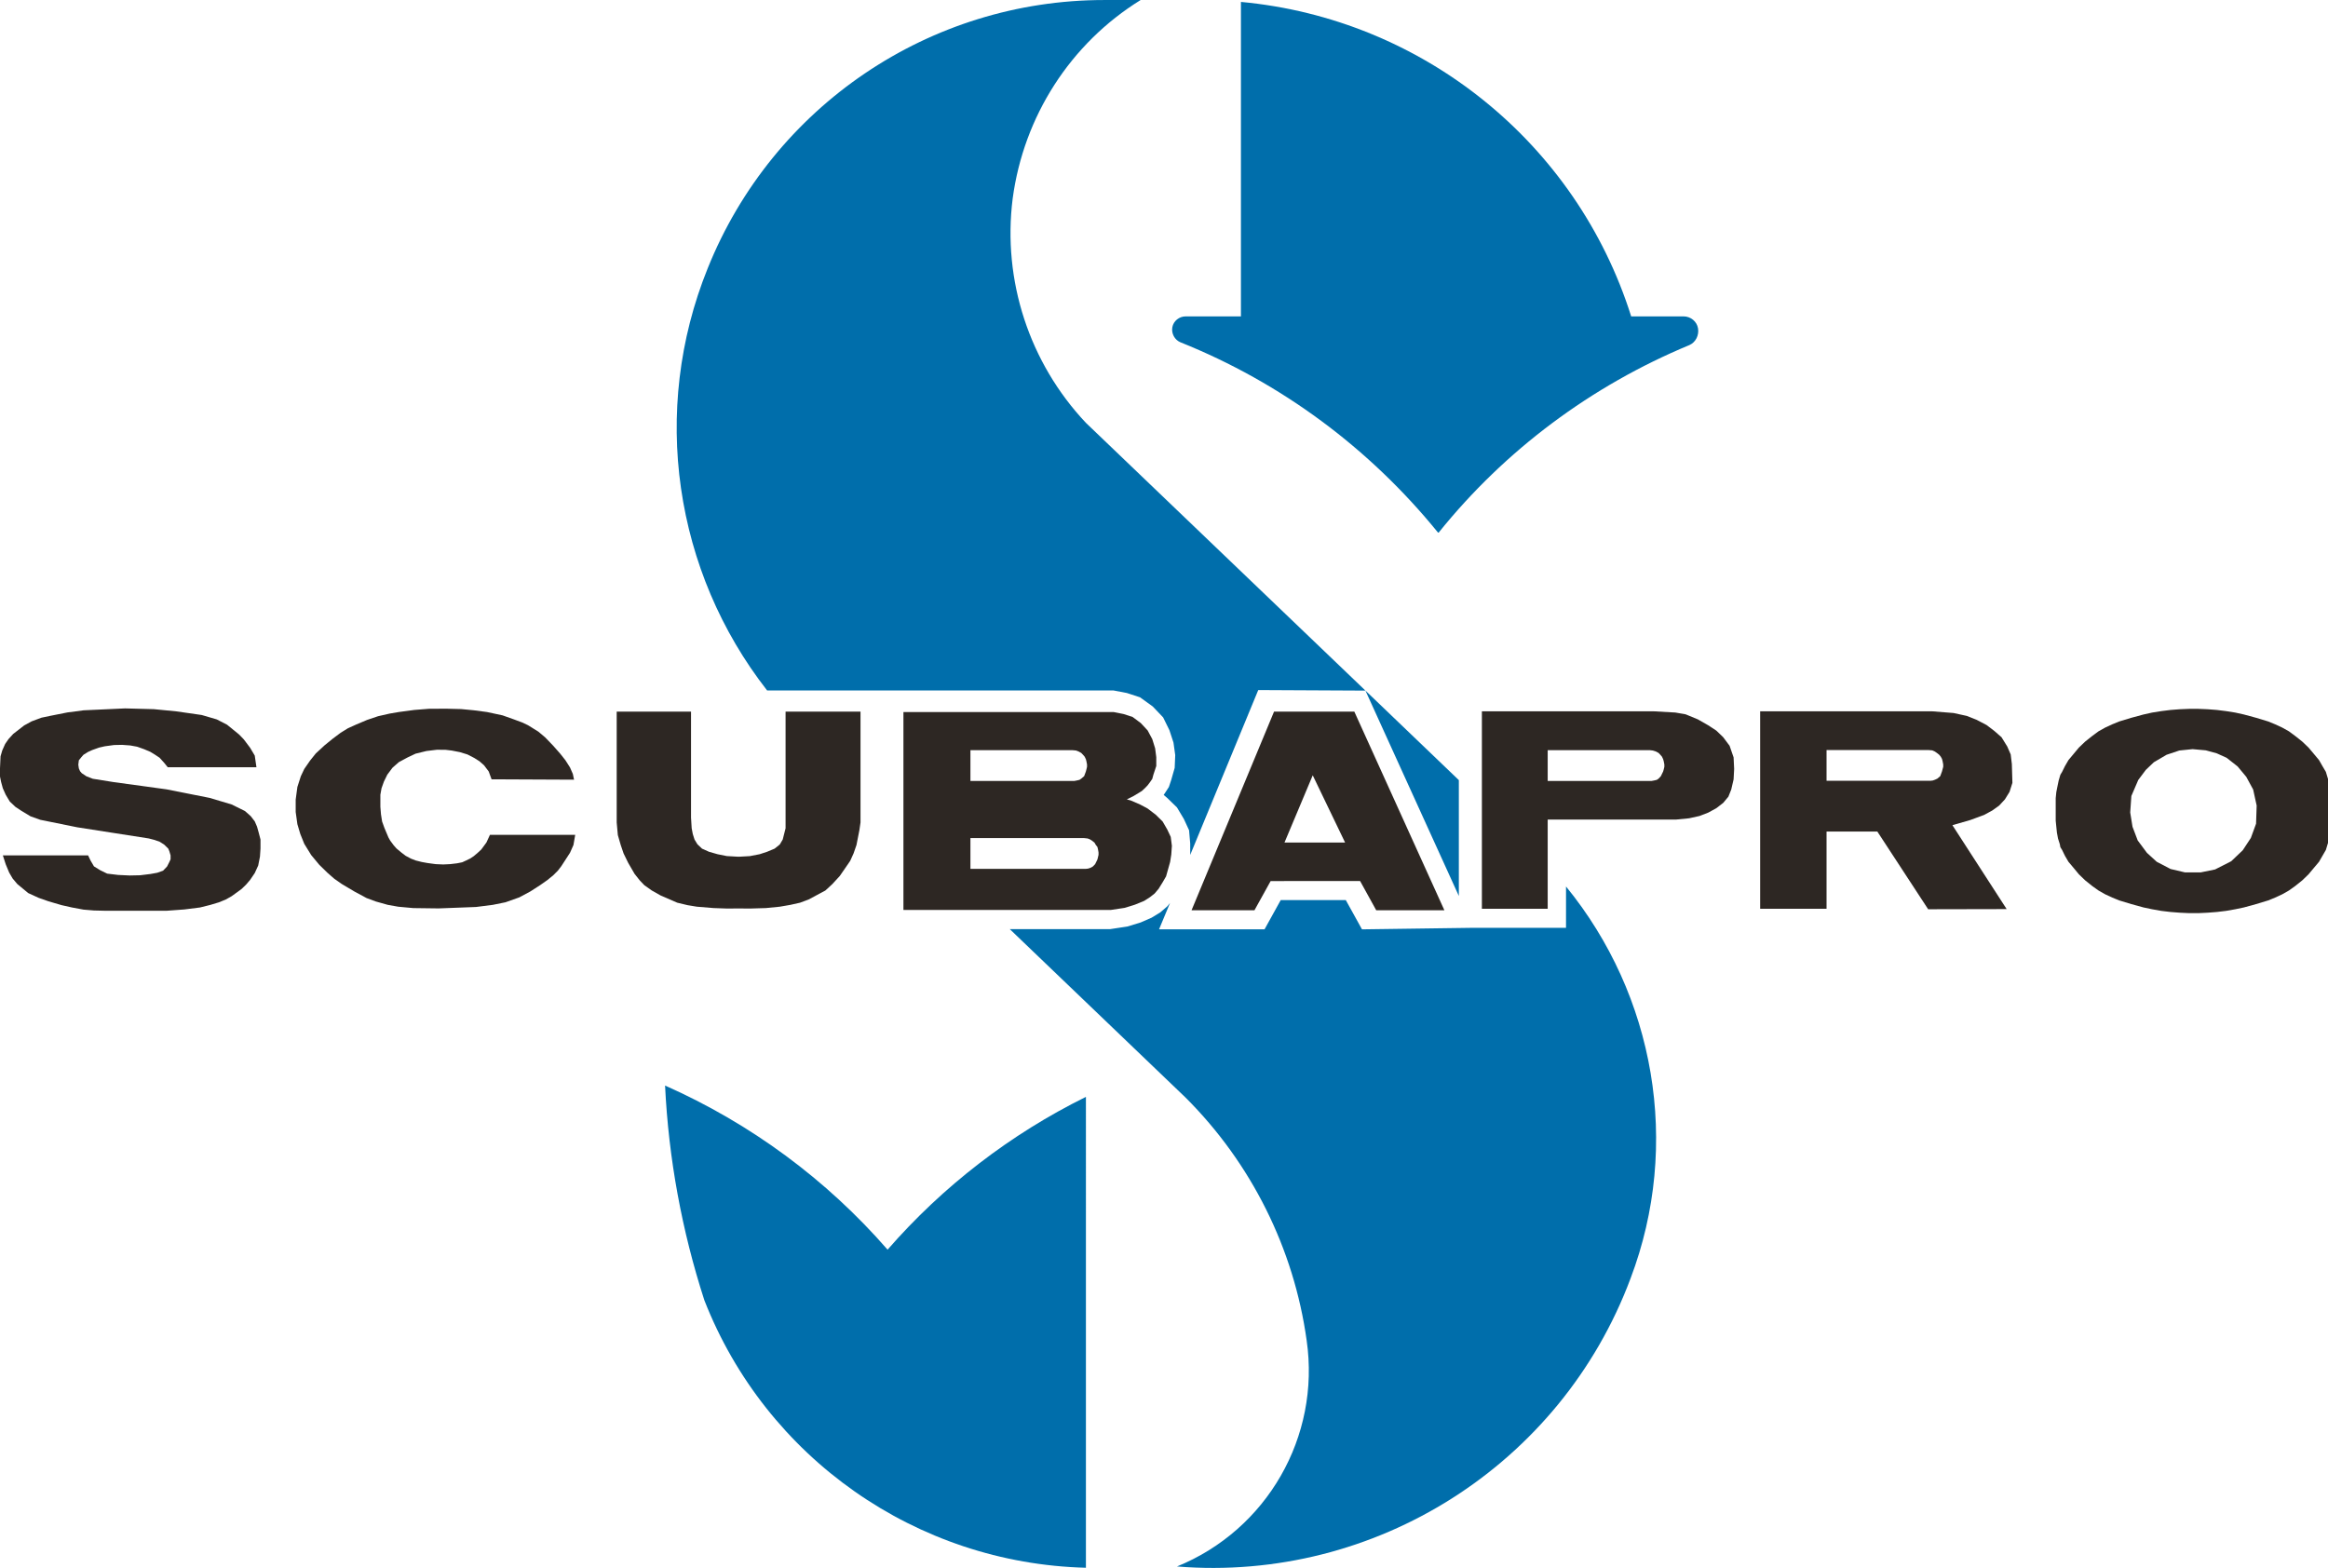 <?xml version="1.0" encoding="UTF-8" standalone="no"?>
<!-- Created with Inkscape (http://www.inkscape.org/) -->
<svg xmlns:dc="http://purl.org/dc/elements/1.1/" xmlns:cc="http://creativecommons.org/ns#" xmlns:rdf="http://www.w3.org/1999/02/22-rdf-syntax-ns#" xmlns:svg="http://www.w3.org/2000/svg" xmlns="http://www.w3.org/2000/svg" xmlns:sodipodi="http://sodipodi.sourceforge.net/DTD/sodipodi-0.dtd" xmlns:inkscape="http://www.inkscape.org/namespaces/inkscape" width="1000" height="673.575" viewBox="0 0 264.583 178.217" version="1.1" id="svg8" inkscape:version="0.92.4 (5da689c313, 2019-01-14)" sodipodi:docname="A.svg">
  <defs id="defs2">
    <clipPath id="clipPath1764">
      <path d="m 55.08,734.712 h 108 v 41.863 h -108 z" id="path1762" inkscape:connector-curvature="0"></path>
    </clipPath>
    <clipPath id="clipPath1947">
      <path d="m 458.625,716.925 h 101.4 v 43.2 h -101.4 z" id="path1945" inkscape:connector-curvature="0"></path>
    </clipPath>
    <clipPath id="clipPath1935">
      <path d="m 464.625,721.347 h 95.4 v 32.477 h -95.4 z" id="path1933" inkscape:connector-curvature="0"></path>
    </clipPath>
    <clipPath id="clipPath1764-0">
      <path inkscape:connector-curvature="0" id="path1762-6" d="m 55.08,734.712 h 108 v 41.863 h -108 z"></path>
    </clipPath>
    <clipPath id="clipPath1947-5">
      <path inkscape:connector-curvature="0" id="path1945-1" d="m 458.625,716.925 h 101.4 v 43.2 h -101.4 z"></path>
    </clipPath>
    <clipPath id="clipPath1935-0">
      <path inkscape:connector-curvature="0" id="path1933-3" d="m 464.625,721.347 h 95.4 v 32.477 h -95.4 z"></path>
    </clipPath>
  </defs>
  <g inkscape:label="Layer 1" inkscape:groupmode="layer" id="layer1" transform="translate(-9.354,-187.07)">
    <path style="fill:#006eab;fill-opacity:1;fill-rule:nonzero;stroke:none;stroke-width:6.212" d="m 187.337,287.833 c 10.088,12.355 13.101,29.326 7.336,44.539 -7.92,21.201 -29.022,34.569 -51.553,32.749 10.219,-4.156 16.312,-14.741 14.741,-25.68 -1.447,-10.448 -6.293,-20.158 -13.759,-27.612 l -19.984,-19.151 h 11.399 l 1.969,-0.298 1.503,-0.46 1.242,-0.54 0.988,-0.603 0.789,-0.677 0.323,-0.398 -1.249,3 h 11.989 l 1.839,-3.323 h 7.398 l 1.839,3.323 12.641,-0.174 h 10.548 z" id="path2224"></path>
    <path style="fill:#006eab;fill-opacity:1;fill-rule:nonzero;stroke:none;stroke-width:6.212" d="m 132.772,311.743 c -8.585,4.243 -16.25,10.144 -22.543,17.368 -6.939,-7.976 -15.586,-14.349 -25.289,-18.654 0.398,8.287 1.907,16.486 4.46,24.388 7.007,17.934 24.108,29.929 43.371,30.42 z" id="path2222"></path>
    <path style="fill:#006eab;fill-opacity:1;fill-rule:nonzero;stroke:none;stroke-width:6.212" d="m 96.544,265.551 h 39.365 l 1.509,0.286 1.503,0.491 1.447,1.044 1.18,1.242 0.714,1.454 0.46,1.404 0.199,1.429 -0.062,1.447 -0.398,1.391 -0.261,0.783 -0.391,0.603 -0.199,0.298 0.398,0.342 1.112,1.081 0.783,1.311 0.59,1.28 0.13,1.503 v 1.304 l 7.734,-18.741 12.182,0.062 10.616,23.344 v -13.169 l -10.678,-10.237 -31.706,-30.37 c -6.423,-6.814 -9.504,-16.182 -8.324,-25.5 1.249,-9.324 6.547,-17.611 14.542,-22.562 h -4.125 c -19.847,0 -37.663,12.057 -45.074,30.482 -6.554,16.207 -3.802,34.488 6.752,47.999" id="path2220"></path>
    <path style="fill:#006eab;fill-opacity:1;fill-rule:nonzero;stroke:none;stroke-width:6.212" d="m 172.789,247.605 h 0.075 c 7.529,-9.368 17.356,-16.691 28.494,-21.313 0.721,-0.317 1.112,-1.118 0.981,-1.901 -0.13,-0.795 -0.851,-1.36 -1.634,-1.36 h -5.963 c -6.224,-19.741 -23.717,-33.83 -44.353,-35.743 v 35.743 h -6.286 c -0.721,0 -1.379,0.516 -1.51,1.23 -0.13,0.721 0.267,1.441 0.919,1.714 11.461,4.597 21.487,12.039 29.277,21.63" id="path2218"></path>
    <path style="fill:#2d2723;fill-opacity:1;fill-rule:nonzero;stroke:none;stroke-width:23.478" d="M 635.551 305.098 L 635.551 389.783 L 663.771 389.783 L 663.771 351.514 L 718.967 351.514 L 724.438 350.973 L 728.898 349.986 L 732.609 348.555 L 736.084 346.652 L 739.041 344.375 L 741.271 341.699 L 742.492 338.646 L 743.502 334.279 L 743.738 329.82 L 743.502 324.865 L 741.789 319.889 L 739.041 316.201 L 736.084 313.361 L 732.609 311.084 L 728.172 308.549 L 722.936 306.389 L 718.498 305.613 L 709.342 305.098 L 635.551 305.098 z M 754.889 305.098 L 754.889 389.783 L 783.367 389.783 L 783.367 356.678 L 805.156 356.678 L 826.943 389.994 L 860.611 389.924 L 837.344 353.932 L 845.021 351.725 L 850.938 349.541 L 854.436 347.639 L 857.395 345.525 L 859.859 342.873 L 861.855 339.633 L 863.076 335.783 L 862.84 327.707 L 862.348 323.598 L 860.869 320.193 L 858.404 316.203 L 855.164 313.385 L 851.971 310.967 L 847.721 308.736 L 843.518 307.068 L 837.838 305.824 L 828.68 305.098 L 754.889 305.098 z M 783.367 321.719 L 827.201 321.719 L 828.68 321.838 L 829.666 322.26 L 830.652 322.916 L 831.639 323.691 L 832.367 324.561 L 832.883 325.523 L 833.119 326.416 L 833.4 327.871 L 833.4 328.928 L 833.119 329.938 L 832.883 330.854 L 832.131 332.895 L 830.91 333.951 L 829.902 334.422 L 828.916 334.773 L 827.93 334.891 L 783.367 334.891 L 783.367 321.719 z M 663.771 321.766 L 707.604 321.766 L 708.85 321.908 L 710.07 322.283 L 711.314 322.941 L 712.064 323.715 L 712.793 324.561 L 713.287 325.641 L 713.545 326.557 L 713.803 327.895 L 713.803 328.928 L 713.545 329.984 L 713.287 330.9 L 712.301 332.918 L 711.314 333.975 L 710.562 334.492 L 709.342 334.773 L 708.332 334.961 L 663.771 334.961 L 663.771 321.766 z " transform="matrix(0.265,0,0,0.265,9.354,187.07)" id="path2216"></path>
    <path style="fill:#2d2723;fill-opacity:1;fill-rule:nonzero;stroke:none;stroke-width:23.478" d="M 387.459 305.402 L 387.459 390.299 L 476.346 390.299 L 482.285 389.406 L 486.77 388.021 L 490.715 386.402 L 493.203 384.805 L 495.176 383.256 L 496.889 381.236 L 498.627 378.441 L 500.105 375.883 L 501.844 369.686 L 502.336 366.516 L 502.594 362.783 L 502.102 358.955 L 500.623 355.809 L 498.627 352.357 L 495.668 349.447 L 492.193 346.795 L 488.977 345.08 L 485.033 343.365 L 483.271 342.873 L 486.02 341.512 L 489.705 339.281 L 490.973 338.107 L 492.193 336.84 L 493.203 335.502 L 494.189 334.068 L 494.658 332.309 L 495.902 328.551 L 495.902 324.771 L 495.41 320.969 L 494.189 317.023 L 492.193 313.291 L 489.236 310.121 L 485.736 307.516 L 481.816 306.248 L 477.566 305.402 L 387.459 305.402 z M 416.195 321.766 L 460.029 321.766 L 461.484 321.908 L 462.494 322.283 L 463.715 322.941 L 464.467 323.715 L 465.193 324.561 L 465.711 325.641 L 465.945 326.557 L 466.203 327.895 L 466.203 328.928 L 465.945 329.984 L 465.711 330.9 L 464.959 332.92 L 463.715 333.975 L 462.963 334.492 L 461.742 334.773 L 460.756 334.961 L 416.195 334.961 L 416.195 321.766 z M 416.195 359.473 L 464.959 359.473 L 466.461 359.637 L 467.447 360.012 L 468.434 360.646 L 469.42 361.445 L 469.912 362.312 L 470.664 363.299 L 470.898 364.262 L 471.135 365.6 L 471.135 366.656 L 470.898 367.666 L 470.664 368.629 L 469.678 370.648 L 468.668 371.682 L 467.682 372.221 L 466.697 372.549 L 465.711 372.666 L 416.195 372.666 L 416.195 359.473 z " transform="matrix(0.265,0,0,0.265,9.354,187.07)" id="path2214"></path>
    <path style="fill:#2d2723;fill-opacity:1;fill-rule:nonzero;stroke:none;stroke-width:23.478" d="M 546.404 305.238 L 511.023 390.439 L 538 390.439 L 544.949 377.902 L 583.312 377.879 L 590.238 390.439 L 619.469 390.439 L 580.846 305.238 L 546.404 305.238 z M 563.004 332.543 L 576.879 361.373 L 550.889 361.373 L 563.004 332.543 z " transform="matrix(0.265,0,0,0.265,9.354,187.07)" id="path2206"></path>
    <path style="fill:#2d2723;fill-opacity:1;fill-rule:nonzero;stroke:none;stroke-width:6.212" d="m 47.346,286.951 0.851,0.596 1.441,0.857 1.373,0.739 1.05,0.391 1.373,0.385 1.186,0.211 1.702,0.155 2.876,0.037 4.261,-0.162 1.901,-0.242 1.441,-0.292 1.572,-0.559 1.242,-0.665 1.112,-0.714 0.857,-0.603 0.652,-0.534 0.528,-0.528 0.385,-0.503 0.988,-1.522 0.391,-0.882 0.199,-1.155 h -9.691 l -0.398,0.87 -0.329,0.447 -0.261,0.354 -0.398,0.367 -0.453,0.385 -0.391,0.261 -0.46,0.224 -0.46,0.211 -0.59,0.118 -0.789,0.093 -0.783,0.037 -0.851,-0.037 -0.919,-0.124 -0.658,-0.118 -0.714,-0.18 -0.522,-0.205 -0.596,-0.317 -0.453,-0.342 -0.59,-0.491 -0.329,-0.373 -0.391,-0.528 -0.199,-0.354 -0.453,-1.075 -0.267,-0.739 -0.13,-0.832 -0.068,-0.851 v -1.354 l 0.13,-0.733 0.267,-0.752 0.391,-0.801 0.59,-0.789 0.721,-0.634 0.981,-0.528 0.919,-0.435 1.242,-0.304 1.18,-0.143 0.981,0.006 0.721,0.087 0.919,0.18 0.851,0.261 0.783,0.404 0.59,0.373 0.522,0.46 0.528,0.702 0.323,0.888 9.374,0.043 -0.137,-0.652 -0.323,-0.739 -0.522,-0.82 -0.59,-0.745 -0.789,-0.895 -0.913,-0.95 -0.789,-0.665 -1.174,-0.727 -0.658,-0.311 -0.919,-0.342 -1.311,-0.466 -1.77,-0.379 -1.503,-0.199 -1.441,-0.137 -1.708,-0.043 -1.963,0.012 -1.64,0.13 -1.764,0.236 -1.05,0.18 -1.311,0.298 -1.249,0.422 -1.236,0.522 -0.926,0.416 -0.845,0.522 -0.919,0.69 -0.913,0.745 -0.988,0.913 -0.652,0.814 -0.658,0.95 -0.391,0.826 -0.391,1.218 -0.193,1.435 v 1.416 l 0.193,1.385 0.329,1.106 0.453,1.124 0.789,1.28 0.913,1.099 0.919,0.901 z" id="path2202"></path>
    <path style="fill:#2d2723;fill-opacity:1;fill-rule:nonzero;stroke:none;stroke-width:6.212" d="m 12.559,288.579 1.18,0.54 1.112,0.391 1.503,0.441 1.186,0.267 1.304,0.242 1.186,0.099 1.311,0.031 h 6.939 l 2.025,-0.149 1.777,-0.224 1.174,-0.292 0.988,-0.298 0.783,-0.323 0.658,-0.373 1.112,-0.808 0.522,-0.503 0.46,-0.54 0.528,-0.776 0.391,-0.857 0.199,-1.006 0.062,-0.913 v -1.037 l -0.199,-0.764 -0.193,-0.696 -0.261,-0.603 -0.46,-0.596 -0.652,-0.578 -1.509,-0.745 -2.491,-0.745 -4.914,-0.975 -6.026,-0.826 -2.361,-0.379 -0.721,-0.28 -0.522,-0.348 -0.199,-0.23 -0.137,-0.317 -0.062,-0.422 0.062,-0.497 0.273,-0.342 0.255,-0.292 0.522,-0.323 0.466,-0.211 0.783,-0.28 0.652,-0.149 1.05,-0.143 0.913,-0.019 0.926,0.068 0.783,0.143 0.789,0.28 0.714,0.304 0.528,0.323 0.522,0.348 0.528,0.584 0.398,0.497 h 10.082 l -0.193,-1.329 -0.528,-0.888 -0.721,-0.957 -0.528,-0.547 -1.373,-1.118 -1.174,-0.603 -1.702,-0.497 -2.889,-0.416 -2.553,-0.248 -3.274,-0.087 -4.721,0.217 -1.833,0.242 -1.969,0.391 -0.975,0.205 -1.118,0.416 -0.851,0.466 -1.242,0.963 -0.528,0.578 -0.391,0.565 -0.329,0.739 -0.193,0.665 -0.062,1.373 v 0.926 l 0.124,0.609 0.199,0.727 0.329,0.733 0.46,0.77 0.652,0.615 0.652,0.429 1.05,0.634 1.112,0.398 4.199,0.851 8.125,1.267 0.652,0.168 0.584,0.205 0.528,0.335 0.46,0.453 0.124,0.304 0.137,0.46 v 0.441 l -0.137,0.304 -0.261,0.516 -0.453,0.478 -0.658,0.236 -0.789,0.143 -1.174,0.143 -1.18,0.025 -1.311,-0.062 -1.242,-0.149 -0.789,-0.385 -0.714,-0.441 -0.398,-0.683 -0.267,-0.565 H 9.677 l 0.329,1.019 0.391,0.938 0.391,0.671 0.528,0.627 z" id="path2200"></path>
    <path style="fill:#2d2723;fill-opacity:1;fill-rule:nonzero;stroke:none;stroke-width:23.478" d="M 938.863 304.041 L 934.895 304.205 L 930.928 304.51 L 926.959 305.004 L 922.992 305.637 L 919.307 306.459 L 914.094 307.867 L 908.904 309.441 L 905.924 310.662 L 902.965 312.023 L 899.982 313.689 L 897.26 315.709 L 894.277 318.08 L 891.578 320.662 L 887.117 326.016 L 885.615 328.598 L 884.395 331.064 L 883.643 332.309 L 882.914 334.797 L 882.398 337.285 L 881.904 339.773 L 881.646 342.357 L 881.646 351.982 L 881.904 354.564 L 882.164 357.102 L 882.633 359.637 L 883.408 362.078 L 883.643 363.369 L 884.395 364.566 L 885.615 367.078 L 887.117 369.639 L 889.348 372.291 L 891.578 374.99 L 894.279 377.598 L 897.26 379.992 L 899.984 381.941 L 902.965 383.631 L 905.924 384.992 L 908.906 386.213 L 914.094 387.787 L 919.307 389.219 L 922.992 389.994 L 926.961 390.697 L 930.928 391.168 L 934.896 391.473 L 938.863 391.66 L 942.832 391.66 L 946.775 391.473 L 950.742 391.168 L 954.688 390.697 L 958.654 389.994 L 962.365 389.219 L 967.576 387.787 L 972.766 386.213 L 975.746 384.992 L 978.705 383.631 L 981.688 381.941 L 984.41 379.992 L 987.393 377.598 L 990.092 374.99 L 992.346 372.291 L 994.576 369.639 L 996.055 367.078 L 997.512 364.566 L 998.262 362.078 L 999.014 359.637 L 999.506 357.102 L 999.766 354.564 L 1000 351.982 L 1000 343.672 L 999.766 341.111 L 999.506 338.553 L 999.014 336.041 L 998.262 333.553 L 997.512 331.064 L 996.055 328.598 L 994.576 326.016 L 992.346 323.34 L 990.092 320.662 L 987.393 318.08 L 984.41 315.709 L 981.688 313.689 L 978.705 312.023 L 975.746 310.662 L 972.766 309.441 L 967.576 307.867 L 962.365 306.459 L 958.654 305.637 L 954.688 305.004 L 950.742 304.51 L 946.775 304.205 L 942.83 304.041 L 938.863 304.041 z M 940.342 321.32 L 946.047 321.836 L 950.742 323.129 L 954.945 325.029 L 959.664 328.74 L 963.375 333.201 L 966.332 338.646 L 967.834 345.525 L 967.576 353.297 L 965.346 359.402 L 961.871 364.684 L 956.918 369.404 L 949.992 372.926 L 943.793 374.193 L 937.125 374.193 L 930.928 372.736 L 924.988 369.639 L 920.785 365.811 L 916.816 360.482 L 914.586 354.611 L 913.6 348.484 L 914.094 341.418 L 917.053 334.539 L 920.291 330.219 L 923.742 326.932 L 929.189 323.738 L 934.66 321.908 L 940.342 321.32 z " transform="matrix(0.265,0,0,0.265,9.354,187.07)" id="path2194"></path>
    <path style="fill:#2d2723;fill-opacity:1;fill-rule:nonzero;stroke:none;stroke-width:6.212" d="m 101.259,289.305 1.895,-1.013 0.789,-0.727 0.851,-0.926 0.658,-0.95 0.528,-0.77 0.385,-0.851 0.329,-0.95 0.329,-1.677 0.13,-0.888 V 267.955 h -8.517 v 13.256 l -0.323,1.28 -0.335,0.565 -0.59,0.472 -0.845,0.354 -0.851,0.28 -1.118,0.217 -1.112,0.062 h -0.329 l -1.18,-0.068 -1.05,-0.211 -0.975,-0.28 -0.789,-0.354 -0.522,-0.497 -0.329,-0.54 -0.199,-0.627 -0.124,-0.652 -0.075,-1.211 v -12.045 h -8.448 v 12.598 l 0.13,1.429 0.329,1.137 0.323,0.95 0.528,1.081 0.721,1.242 0.59,0.745 0.522,0.547 0.851,0.603 0.988,0.559 1.901,0.826 1.174,0.28 1.05,0.174 1.901,0.155 1.565,0.056 1.249,-0.012 1.311,0.012 1.833,-0.056 1.572,-0.155 1.186,-0.205 1.112,-0.248 z" id="path112"></path>
  </g>
</svg>

